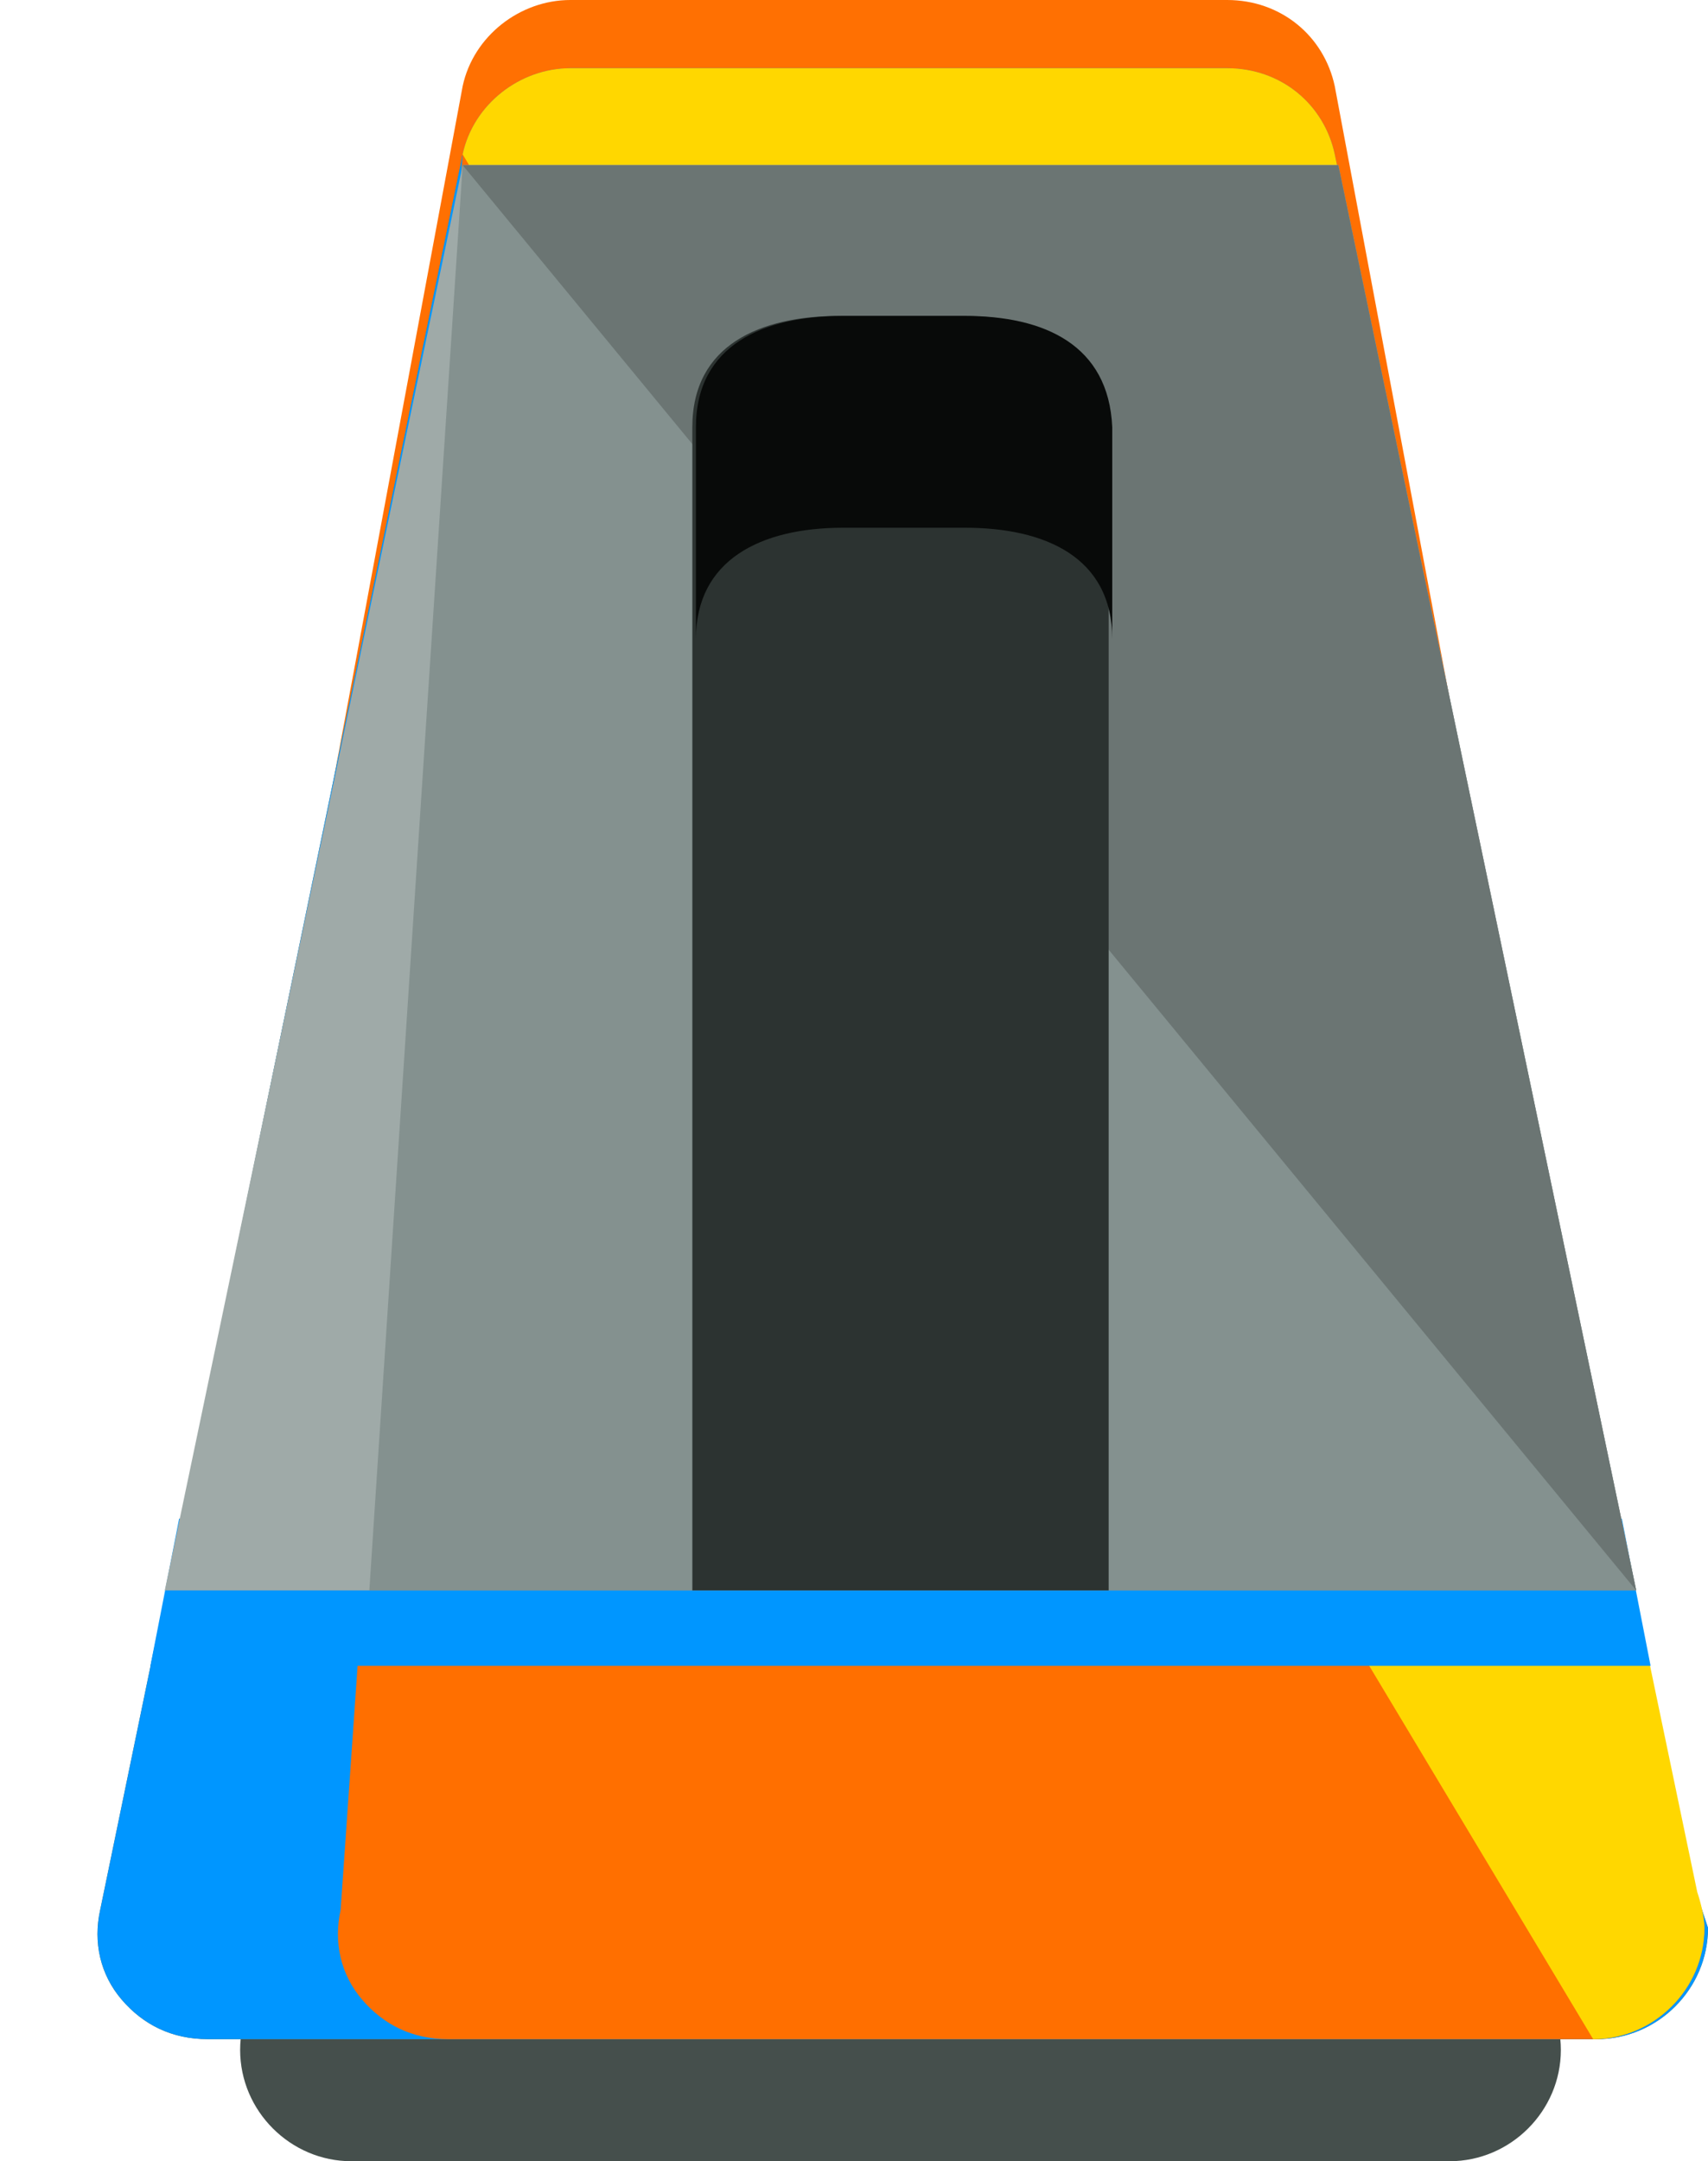 <?xml version="1.0" encoding="UTF-8" standalone="no"?>
<!-- Uploaded to: SVG Repo, www.svgrepo.com, Generator: SVG Repo Mixer Tools -->

<svg
   height="800"
   width="632.442"
   version="1.1"
   id="Layer_1"
   viewBox="0 0 380.73 481.6"
   xml:space="preserve"
   sodipodi:docname="metronome_icon.svg"
   inkscape:version="1.4 (e7c3feb1, 2024-10-09)"
   inkscape:export-filename="metronome.png"
   inkscape:export-xdpi="96"
   inkscape:export-ydpi="96"
   xmlns:inkscape="http://www.inkscape.org/namespaces/inkscape"
   xmlns:sodipodi="http://sodipodi.sourceforge.net/DTD/sodipodi-0.dtd"
   xmlns="http://www.w3.org/2000/svg"
   xmlns:svg="http://www.w3.org/2000/svg"><defs
   id="defs13" /><sodipodi:namedview
   id="namedview13"
   pagecolor="#252525"
   bordercolor="#000000"
   borderopacity="0.25"
   inkscape:showpageshadow="2"
   inkscape:pageopacity="0.0"
   inkscape:pagecheckerboard="0"
   inkscape:deskcolor="#d1d1d1"
   inkscape:zoom="0.71"
   inkscape:cx="325.35211"
   inkscape:cy="403.52113"
   inkscape:window-width="1920"
   inkscape:window-height="1052"
   inkscape:window-x="1920"
   inkscape:window-y="28"
   inkscape:window-maximized="0"
   inkscape:current-layer="Layer_1"
   inkscape:export-bgcolor="#252525ff" />
<path
   style="fill:#454f4c;fill-opacity:1"
   d="m 347.93,456.8 c 0,13.6 -11.2,24.8 -24.8,24.8 H 78.33 c -13.6,0 -24.8,-11.2 -24.8,-24.8 v 0 c 0,-13.6 11.2,-24.8 24.8,-24.8 H 322.33 c 14.4,0 25.6,11.2 25.6,24.8 z"
   id="path1" />
<path
   style="mix-blend-mode:normal;fill:#ff6f00;fill-opacity:0.992"
   d="m 370.33,407.2 -72.8,-388 c -2.4,-11.2 -12,-19.2 -24,-19.2 H 127.13 c -11.2,0 -21.6,8 -24,19.2 L 30.33,410.4 c -1.6,7.2 -8,14.4 -3.2,20 4.8,5.6 11.2,8.8 19.2,8.8 H 355.93 v 0 c 13.6,0 16,-11.2 16,-24.8 0,-2.4 -0.8,-4.8 -1.6,-7.2 z"
   id="path2" />
<path
   style="fill:#997330"
   d="m 378.33,422.4 -80.8,-388 c -2.4,-11.2 -12,-19.2 -24,-19.2 H 127.13 c -11.2,0 -21.6,8 -24,19.2 L 22.33,425.6 c -1.6,7.2 0,14.4 4.8,20 4.8,5.6 11.2,8.8 19.2,8.8 H 355.93 v 0 c 13.6,0 24.8,-11.2 24.8,-24.8 -0.8,-2.4 -1.6,-4.8 -2.4,-7.2 z"
   id="path3" />
<path
   style="fill:#0096ff;fill-opacity:1"
   d="m 378.33,422.4 -80.8,-388 c -2.4,-11.2 -12,-19.2 -24,-19.2 H 127.13 c -11.2,0 -21.6,8 -24,19.2 L 22.33,425.6 c -1.6,7.2 0,14.4 4.8,20 4.8,5.6 11.2,8.8 19.2,8.8 H 355.93 v 0 c 13.6,0 24.8,-11.2 24.8,-24.8 -0.8,-2.4 -1.6,-4.8 -2.4,-7.2 z"
   id="path4" />
<path
   style="fill:#ff6f00;fill-opacity:1"
   d="m 378.33,422.4 -80.8,-388 c -2.4,-11.2 -12,-19.2 -24,-19.2 H 127.13 c -11.2,0 -21.6,8 -24,19.2 L 75.93,425.6 c -1.6,7.2 0,14.4 4.8,20 4.8,5.6 11.2,8.8 19.2,8.8 H 355.13 v 0 c 13.6,0 24.8,-11.2 24.8,-24.8 0,-2.4 -0.8,-4.8 -1.6,-7.2 z"
   id="path5"
   inkscape:label="path5" />
<g
   id="g6"
   style="display:inline;fill:#0096ff;fill-opacity:1"
   transform="translate(-27.27)">
	<path
   style="fill:#ffd700;fill-opacity:1"
   d="m 382.4,454.4 v 0 c 13.6,0 24.8,-11.2 24.8,-24.8 0,-2.4 -0.8,-5.6 -1.6,-8 L 324.8,34.4 c -2.4,-11.2 -12,-19.2 -24,-19.2 H 154.4 c -11.2,0 -21.6,8 -24,19.2"
   id="path6" />
	<polygon
   style="fill:#0096ff;fill-opacity:1"
   points="60.8,371.2 395.2,371.2 388.8,338.4 67.2,338.4 "
   id="polygon6" />
</g>
<polygon
   style="fill:#9faaa8"
   points="325.6,36.8 130.4,36.8 64,354.4 392,354.4 "
   id="polygon7"
   transform="translate(-27.27)" />
<polygon
   style="fill:#84918f"
   points="325.6,36.8 130.4,36.8 109.6,354.4 392,354.4 "
   id="polygon8"
   transform="translate(-27.27)" />
<polyline
   style="fill:#6b7573"
   points="392,354.4 325.6,36.8 130.4,36.8 "
   id="polyline8"
   transform="translate(-27.27)" />

<path
   style="fill:#2c3331"
   d="M 247.13,354.4 V 95.2 c 0,-17.6 -14.4,-24.8 -32.8,-24.8 h -27.2 c -17.6,0 -32.8,6.4 -32.8,24.8 v 259.2 z"
   id="path9" />
<path
   style="fill:#080a09"
   d="m 215.13,70.4 h -27.2 c -17.6,0 -32.8,6.4 -32.8,24.8 v 47.2 c 0,-17.6 14.4,-24.8 32.8,-24.8 h 27.2 c 17.6,0 32.8,6.4 32.8,24.8 V 95.2 C 247.13,76.8 232.73,70.4 215.13,70.4 Z"
   id="path10" />




</svg>
